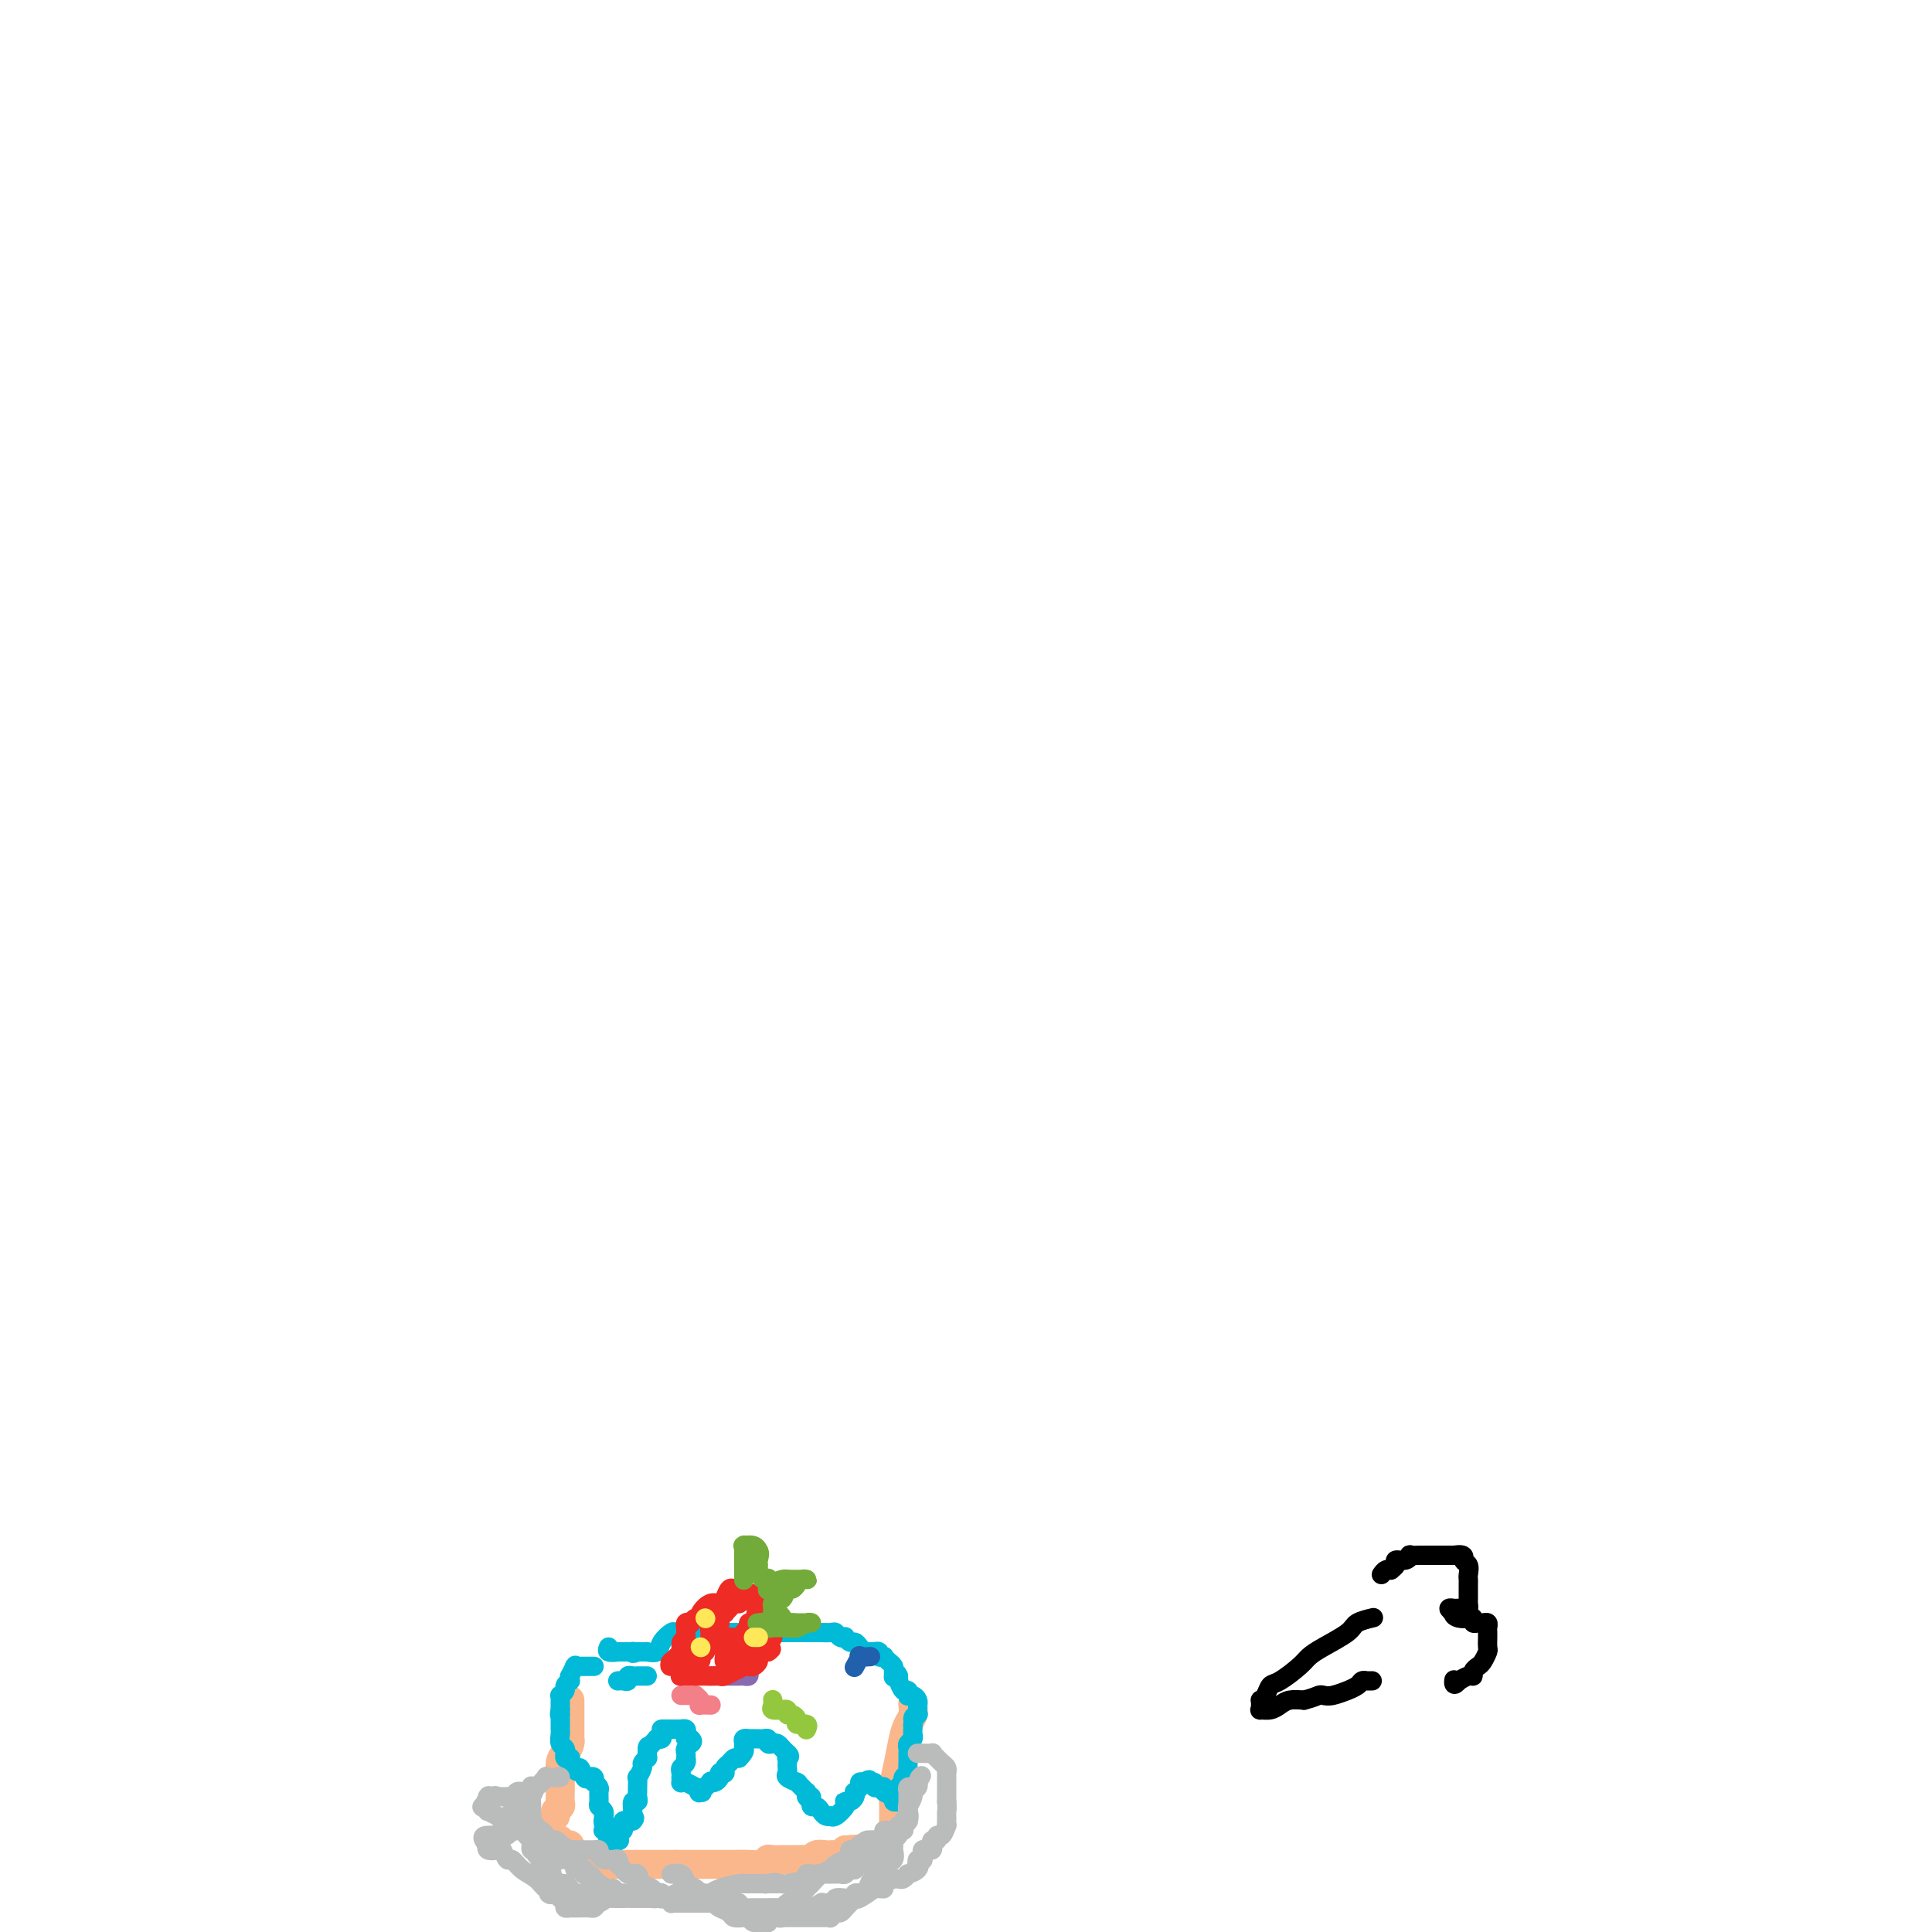 <svg viewBox='0 0 400 400' version='1.1' xmlns='http://www.w3.org/2000/svg' xmlns:xlink='http://www.w3.org/1999/xlink'><g fill='none' stroke='#FBB78C' stroke-width='6' stroke-linecap='round' stroke-linejoin='round'><path d='M118,352c0.000,0.355 0.000,0.711 0,1c-0.000,0.289 -0.000,0.512 0,1c0.000,0.488 0.000,1.241 0,2c-0.000,0.759 -0.000,1.523 0,2c0.000,0.477 0.001,0.666 0,1c-0.001,0.334 -0.003,0.814 0,1c0.003,0.186 0.011,0.078 0,0c-0.011,-0.078 -0.041,-0.127 0,0c0.041,0.127 0.155,0.431 0,1c-0.155,0.569 -0.577,1.405 -1,2c-0.423,0.595 -0.846,0.951 -1,2c-0.154,1.049 -0.040,2.792 0,4c0.040,1.208 0.007,1.882 0,2c-0.007,0.118 0.012,-0.318 0,0c-0.012,0.318 -0.056,1.392 0,2c0.056,0.608 0.211,0.751 0,1c-0.211,0.249 -0.788,0.606 -1,1c-0.212,0.394 -0.061,0.827 0,1c0.061,0.173 0.030,0.087 0,0'/><path d='M189,353c-0.024,-0.182 -0.048,-0.364 0,0c0.048,0.364 0.167,1.273 0,2c-0.167,0.727 -0.619,1.271 -1,2c-0.381,0.729 -0.691,1.641 -1,3c-0.309,1.359 -0.619,3.163 -1,5c-0.381,1.837 -0.834,3.708 -1,5c-0.166,1.292 -0.044,2.006 0,3c0.044,0.994 0.012,2.268 0,3c-0.012,0.732 -0.003,0.924 0,1c0.003,0.076 0.002,0.038 0,0'/><path d='M114,379c0.022,0.312 0.044,0.623 0,1c-0.044,0.377 -0.153,0.819 0,1c0.153,0.181 0.567,0.100 1,0c0.433,-0.100 0.886,-0.220 1,0c0.114,0.220 -0.109,0.781 0,1c0.109,0.219 0.551,0.098 1,0c0.449,-0.098 0.903,-0.172 1,0c0.097,0.172 -0.165,0.589 0,1c0.165,0.411 0.757,0.814 1,1c0.243,0.186 0.138,0.155 0,0c-0.138,-0.155 -0.311,-0.434 0,0c0.311,0.434 1.104,1.580 2,2c0.896,0.420 1.896,0.112 3,0c1.104,-0.112 2.311,-0.030 3,0c0.689,0.030 0.859,0.008 1,0c0.141,-0.008 0.253,-0.002 1,0c0.747,0.002 2.128,0.001 3,0c0.872,-0.001 1.235,-0.000 2,0c0.765,0.000 1.933,0.000 3,0c1.067,-0.000 2.034,-0.000 3,0'/><path d='M140,386c3.056,-0.000 1.197,-0.000 1,0c-0.197,0.000 1.267,0.000 2,0c0.733,-0.000 0.734,-0.000 1,0c0.266,0.000 0.796,0.000 1,0c0.204,-0.000 0.082,-0.000 0,0c-0.082,0.000 -0.123,0.000 0,0c0.123,-0.000 0.410,-0.000 1,0c0.590,0.000 1.484,0.000 2,0c0.516,-0.000 0.653,-0.000 1,0c0.347,0.000 0.903,0.001 1,0c0.097,-0.001 -0.266,-0.004 0,0c0.266,0.004 1.159,0.015 2,0c0.841,-0.015 1.630,-0.057 3,0c1.370,0.057 3.323,0.211 4,0c0.677,-0.211 0.080,-0.789 0,-1c-0.080,-0.211 0.359,-0.057 1,0c0.641,0.057 1.485,0.015 2,0c0.515,-0.015 0.702,-0.003 1,0c0.298,0.003 0.709,-0.003 1,0c0.291,0.003 0.463,0.015 1,0c0.537,-0.015 1.440,-0.057 2,0c0.560,0.057 0.776,0.211 1,0c0.224,-0.211 0.455,-0.789 1,-1c0.545,-0.211 1.403,-0.056 2,0c0.597,0.056 0.934,0.012 1,0c0.066,-0.012 -0.137,0.007 0,0c0.137,-0.007 0.614,-0.040 1,0c0.386,0.040 0.682,0.154 1,0c0.318,-0.154 0.659,-0.577 1,-1'/><path d='M175,383c5.889,-0.467 3.111,-0.133 2,0c-1.111,0.133 -0.556,0.067 0,0'/></g>
<g fill='none' stroke='#00BAD8' stroke-width='4' stroke-linecap='round' stroke-linejoin='round'><path d='M123,345c-0.868,0.000 -1.735,0.001 -2,0c-0.265,-0.001 0.074,-0.002 0,0c-0.074,0.002 -0.559,0.008 -1,0c-0.441,-0.008 -0.836,-0.031 -1,0c-0.164,0.031 -0.097,0.118 0,0c0.097,-0.118 0.223,-0.439 0,0c-0.223,0.439 -0.796,1.637 -1,2c-0.204,0.363 -0.040,-0.110 0,0c0.040,0.110 -0.046,0.804 0,1c0.046,0.196 0.222,-0.106 0,0c-0.222,0.106 -0.844,0.620 -1,1c-0.156,0.380 0.154,0.628 0,1c-0.154,0.372 -0.773,0.870 -1,1c-0.227,0.130 -0.061,-0.106 0,0c0.061,0.106 0.016,0.554 0,1c-0.016,0.446 -0.004,0.889 0,1c0.004,0.111 0.001,-0.111 0,0c-0.001,0.111 -0.001,0.556 0,1'/><path d='M116,354c-0.309,1.323 -0.083,1.129 0,1c0.083,-0.129 0.022,-0.193 0,0c-0.022,0.193 -0.006,0.642 0,1c0.006,0.358 0.001,0.625 0,1c-0.001,0.375 0.004,0.860 0,1c-0.004,0.140 -0.015,-0.063 0,0c0.015,0.063 0.057,0.394 0,1c-0.057,0.606 -0.212,1.487 0,2c0.212,0.513 0.793,0.660 1,1c0.207,0.340 0.042,0.875 0,1c-0.042,0.125 0.040,-0.160 0,0c-0.040,0.160 -0.203,0.765 0,1c0.203,0.235 0.773,0.102 1,0c0.227,-0.102 0.112,-0.172 0,0c-0.112,0.172 -0.223,0.585 0,1c0.223,0.415 0.778,0.833 1,1c0.222,0.167 0.111,0.084 0,0'/><path d='M119,366c0.642,1.736 0.747,0.077 1,0c0.253,-0.077 0.655,1.429 1,2c0.345,0.571 0.632,0.209 1,0c0.368,-0.209 0.816,-0.264 1,0c0.184,0.264 0.102,0.848 0,1c-0.102,0.152 -0.224,-0.128 0,0c0.224,0.128 0.796,0.664 1,1c0.204,0.336 0.041,0.472 0,1c-0.041,0.528 0.042,1.447 0,2c-0.042,0.553 -0.207,0.739 0,1c0.207,0.261 0.788,0.596 1,1c0.212,0.404 0.057,0.878 0,1c-0.057,0.122 -0.016,-0.108 0,0c0.016,0.108 0.008,0.554 0,1'/><path d='M125,377c0.930,1.658 0.253,0.303 0,0c-0.253,-0.303 -0.084,0.444 0,1c0.084,0.556 0.083,0.919 0,1c-0.083,0.081 -0.246,-0.121 0,0c0.246,0.121 0.902,0.565 1,1c0.098,0.435 -0.362,0.860 0,1c0.362,0.140 1.547,-0.004 2,0c0.453,0.004 0.173,0.155 0,0c-0.173,-0.155 -0.240,-0.616 0,-1c0.240,-0.384 0.785,-0.691 1,-1c0.215,-0.309 0.099,-0.619 0,-1c-0.099,-0.381 -0.180,-0.833 0,-1c0.180,-0.167 0.623,-0.048 1,0c0.377,0.048 0.689,0.024 1,0'/><path d='M131,377c0.769,-0.663 0.192,-0.821 0,-1c-0.192,-0.179 0.001,-0.377 0,-1c-0.001,-0.623 -0.196,-1.669 0,-2c0.196,-0.331 0.785,0.053 1,0c0.215,-0.053 0.058,-0.544 0,-1c-0.058,-0.456 -0.017,-0.877 0,-1c0.017,-0.123 0.008,0.051 0,0c-0.008,-0.051 -0.017,-0.328 0,-1c0.017,-0.672 0.061,-1.739 0,-2c-0.061,-0.261 -0.227,0.285 0,0c0.227,-0.285 0.845,-1.399 1,-2c0.155,-0.601 -0.154,-0.687 0,-1c0.154,-0.313 0.772,-0.854 1,-1c0.228,-0.146 0.065,0.101 0,0c-0.065,-0.101 -0.033,-0.551 0,-1'/><path d='M134,363c0.421,-2.348 -0.027,-1.217 0,-1c0.027,0.217 0.529,-0.481 1,-1c0.471,-0.519 0.911,-0.861 1,-1c0.089,-0.139 -0.172,-0.076 0,0c0.172,0.076 0.777,0.164 1,0c0.223,-0.164 0.063,-0.580 0,-1c-0.063,-0.420 -0.028,-0.845 0,-1c0.028,-0.155 0.049,-0.042 0,0c-0.049,0.042 -0.167,0.011 0,0c0.167,-0.011 0.618,-0.003 1,0c0.382,0.003 0.695,0.000 1,0c0.305,-0.000 0.604,0.003 1,0c0.396,-0.003 0.890,-0.011 1,0c0.110,0.011 -0.163,0.041 0,0c0.163,-0.041 0.762,-0.155 1,0c0.238,0.155 0.115,0.578 0,1c-0.115,0.422 -0.223,0.845 0,1c0.223,0.155 0.778,0.044 1,0c0.222,-0.044 0.111,-0.022 0,0'/><path d='M143,360c0.757,0.549 0.150,0.922 0,1c-0.150,0.078 0.156,-0.137 0,0c-0.156,0.137 -0.773,0.628 -1,1c-0.227,0.372 -0.065,0.624 0,1c0.065,0.376 0.031,0.874 0,1c-0.031,0.126 -0.061,-0.120 0,0c0.061,0.120 0.212,0.605 0,1c-0.212,0.395 -0.789,0.698 -1,1c-0.211,0.302 -0.057,0.603 0,1c0.057,0.397 0.017,0.890 0,1c-0.017,0.110 -0.011,-0.163 0,0c0.011,0.163 0.027,0.761 0,1c-0.027,0.239 -0.096,0.119 0,0c0.096,-0.119 0.356,-0.238 1,0c0.644,0.238 1.674,0.833 2,1c0.326,0.167 -0.050,-0.095 0,0c0.050,0.095 0.525,0.548 1,1'/><path d='M145,371c0.652,0.277 0.283,-0.030 0,0c-0.283,0.030 -0.478,0.398 0,0c0.478,-0.398 1.630,-1.560 2,-2c0.370,-0.440 -0.041,-0.157 0,0c0.041,0.157 0.533,0.186 1,0c0.467,-0.186 0.909,-0.589 1,-1c0.091,-0.411 -0.169,-0.831 0,-1c0.169,-0.169 0.766,-0.087 1,0c0.234,0.087 0.104,0.181 0,0c-0.104,-0.181 -0.183,-0.636 0,-1c0.183,-0.364 0.626,-0.636 1,-1c0.374,-0.364 0.678,-0.818 1,-1c0.322,-0.182 0.661,-0.091 1,0'/><path d='M153,364c1.459,-1.491 1.107,-1.720 1,-2c-0.107,-0.280 0.031,-0.611 0,-1c-0.031,-0.389 -0.230,-0.836 0,-1c0.230,-0.164 0.889,-0.045 1,0c0.111,0.045 -0.325,0.016 0,0c0.325,-0.016 1.410,-0.018 2,0c0.590,0.018 0.683,0.057 1,0c0.317,-0.057 0.858,-0.209 1,0c0.142,0.209 -0.116,0.778 0,1c0.116,0.222 0.606,0.098 1,0c0.394,-0.098 0.693,-0.171 1,0c0.307,0.171 0.621,0.584 1,1c0.379,0.416 0.823,0.833 1,1c0.177,0.167 0.089,0.083 0,0'/><path d='M163,363c0.928,0.703 0.249,0.962 0,1c-0.249,0.038 -0.069,-0.145 0,0c0.069,0.145 0.026,0.617 0,1c-0.026,0.383 -0.035,0.677 0,1c0.035,0.323 0.114,0.674 0,1c-0.114,0.326 -0.420,0.626 0,1c0.420,0.374 1.566,0.822 2,1c0.434,0.178 0.155,0.085 0,0c-0.155,-0.085 -0.185,-0.164 0,0c0.185,0.164 0.586,0.570 1,1c0.414,0.430 0.842,0.885 1,1c0.158,0.115 0.045,-0.110 0,0c-0.045,0.110 -0.023,0.555 0,1'/><path d='M167,372c0.846,1.327 0.962,0.145 1,0c0.038,-0.145 -0.001,0.749 0,1c0.001,0.251 0.041,-0.139 0,0c-0.041,0.139 -0.165,0.808 0,1c0.165,0.192 0.618,-0.093 1,0c0.382,0.093 0.693,0.562 1,1c0.307,0.438 0.612,0.843 1,1c0.388,0.157 0.861,0.067 1,0c0.139,-0.067 -0.054,-0.109 0,0c0.054,0.109 0.357,0.370 1,0c0.643,-0.370 1.626,-1.370 2,-2c0.374,-0.630 0.139,-0.891 0,-1c-0.139,-0.109 -0.182,-0.067 0,0c0.182,0.067 0.589,0.159 1,0c0.411,-0.159 0.827,-0.568 1,-1c0.173,-0.432 0.101,-0.886 0,-1c-0.101,-0.114 -0.233,0.114 0,0c0.233,-0.114 0.832,-0.569 1,-1c0.168,-0.431 -0.095,-0.837 0,-1c0.095,-0.163 0.547,-0.081 1,0'/><path d='M179,369c1.400,-1.067 0.901,-0.234 1,0c0.099,0.234 0.795,-0.130 1,0c0.205,0.130 -0.081,0.756 0,1c0.081,0.244 0.528,0.108 1,0c0.472,-0.108 0.967,-0.187 1,0c0.033,0.187 -0.397,0.638 0,1c0.397,0.362 1.622,0.633 2,1c0.378,0.367 -0.091,0.830 0,1c0.091,0.170 0.740,0.049 1,0c0.260,-0.049 0.130,-0.024 0,0'/><path d='M186,373c1.100,0.501 0.351,-0.247 0,-1c-0.351,-0.753 -0.304,-1.511 0,-2c0.304,-0.489 0.866,-0.708 1,-1c0.134,-0.292 -0.160,-0.657 0,-1c0.160,-0.343 0.775,-0.666 1,-1c0.225,-0.334 0.060,-0.681 0,-1c-0.060,-0.319 -0.016,-0.610 0,-1c0.016,-0.390 0.003,-0.878 0,-1c-0.003,-0.122 0.003,0.122 0,0c-0.003,-0.122 -0.015,-0.610 0,-1c0.015,-0.390 0.057,-0.683 0,-1c-0.057,-0.317 -0.211,-0.659 0,-1c0.211,-0.341 0.789,-0.683 1,-1c0.211,-0.317 0.057,-0.611 0,-1c-0.057,-0.389 -0.015,-0.874 0,-1c0.015,-0.126 0.004,0.107 0,0c-0.004,-0.107 -0.002,-0.553 0,-1'/><path d='M189,357c0.403,-2.638 -0.088,-1.232 0,-1c0.088,0.232 0.756,-0.708 1,-1c0.244,-0.292 0.065,0.066 0,0c-0.065,-0.066 -0.017,-0.556 0,-1c0.017,-0.444 0.002,-0.841 0,-1c-0.002,-0.159 0.010,-0.082 0,0c-0.010,0.082 -0.041,0.167 0,0c0.041,-0.167 0.155,-0.585 0,-1c-0.155,-0.415 -0.580,-0.827 -1,-1c-0.420,-0.173 -0.834,-0.107 -1,0c-0.166,0.107 -0.083,0.254 0,0c0.083,-0.254 0.166,-0.908 0,-1c-0.166,-0.092 -0.581,0.377 -1,0c-0.419,-0.377 -0.844,-1.602 -1,-2c-0.156,-0.398 -0.045,0.029 0,0c0.045,-0.029 0.022,-0.515 0,-1'/><path d='M186,347c-0.691,-1.560 -0.920,-0.459 -1,0c-0.080,0.459 -0.011,0.277 0,0c0.011,-0.277 -0.034,-0.649 0,-1c0.034,-0.351 0.149,-0.682 0,-1c-0.149,-0.318 -0.561,-0.625 -1,-1c-0.439,-0.375 -0.906,-0.818 -1,-1c-0.094,-0.182 0.186,-0.101 0,0c-0.186,0.101 -0.837,0.223 -1,0c-0.163,-0.223 0.164,-0.791 0,-1c-0.164,-0.209 -0.817,-0.059 -1,0c-0.183,0.059 0.106,0.026 0,0c-0.106,-0.026 -0.605,-0.044 -1,0c-0.395,0.044 -0.684,0.152 -1,0c-0.316,-0.152 -0.658,-0.563 -1,-1c-0.342,-0.437 -0.683,-0.901 -1,-1c-0.317,-0.099 -0.610,0.166 -1,0c-0.390,-0.166 -0.877,-0.762 -1,-1c-0.123,-0.238 0.119,-0.116 0,0c-0.119,0.116 -0.597,0.227 -1,0c-0.403,-0.227 -0.730,-0.793 -1,-1c-0.270,-0.207 -0.482,-0.055 -1,0c-0.518,0.055 -1.342,0.015 -2,0c-0.658,-0.015 -1.150,-0.004 -2,0c-0.850,0.004 -2.059,0.001 -3,0c-0.941,-0.001 -1.613,-0.000 -2,0c-0.387,0.000 -0.489,0.000 -1,0c-0.511,-0.000 -1.432,-0.000 -2,0c-0.568,0.000 -0.784,0.000 -1,0'/><path d='M159,338c-2.848,-0.309 -0.967,-0.083 -1,0c-0.033,0.083 -1.979,0.022 -3,0c-1.021,-0.022 -1.119,-0.006 -1,0c0.119,0.006 0.453,0.002 0,0c-0.453,-0.002 -1.693,-0.000 -2,0c-0.307,0.000 0.318,0.000 0,0c-0.318,-0.000 -1.581,-0.000 -2,0c-0.419,0.000 0.006,0.000 0,0c-0.006,-0.000 -0.443,-0.000 -1,0c-0.557,0.000 -1.233,0.000 -2,0c-0.767,-0.000 -1.626,-0.000 -2,0c-0.374,0.000 -0.265,0.000 0,0c0.265,-0.000 0.686,-0.002 0,0c-0.686,0.002 -2.478,0.006 -3,0c-0.522,-0.006 0.226,-0.022 0,0c-0.226,0.022 -1.427,0.083 -2,0c-0.573,-0.083 -0.517,-0.309 -1,0c-0.483,0.309 -1.505,1.155 -2,2c-0.495,0.845 -0.462,1.691 -1,2c-0.538,0.309 -1.647,0.083 -2,0c-0.353,-0.083 0.050,-0.022 0,0c-0.050,0.022 -0.552,0.006 -1,0c-0.448,-0.006 -0.842,-0.002 -1,0c-0.158,0.002 -0.079,0.001 0,0'/><path d='M132,342c-1.321,0.619 -1.124,0.166 -1,0c0.124,-0.166 0.173,-0.044 0,0c-0.173,0.044 -0.569,0.012 -1,0c-0.431,-0.012 -0.898,-0.003 -1,0c-0.102,0.003 0.161,0.002 0,0c-0.161,-0.002 -0.747,-0.004 -1,0c-0.253,0.004 -0.173,0.015 0,0c0.173,-0.015 0.438,-0.056 0,0c-0.438,0.056 -1.579,0.207 -2,0c-0.421,-0.207 -0.120,-0.774 0,-1c0.120,-0.226 0.060,-0.113 0,0'/><path d='M128,348c-0.081,0.008 -0.163,0.016 0,0c0.163,-0.016 0.569,-0.057 1,0c0.431,0.057 0.885,0.211 1,0c0.115,-0.211 -0.110,-0.789 0,-1c0.110,-0.211 0.555,-0.057 1,0c0.445,0.057 0.890,0.015 1,0c0.110,-0.015 -0.114,-0.004 0,0c0.114,0.004 0.567,0.001 1,0c0.433,-0.001 0.847,-0.000 1,0c0.153,0.000 0.044,0.000 0,0c-0.044,-0.000 -0.022,-0.000 0,0'/></g>
<g fill='none' stroke='#F37F89' stroke-width='4' stroke-linecap='round' stroke-linejoin='round'><path d='M141,351c0.342,0.002 0.684,0.003 1,0c0.316,-0.003 0.607,-0.011 1,0c0.393,0.011 0.888,0.041 1,0c0.112,-0.041 -0.159,-0.155 0,0c0.159,0.155 0.747,0.577 1,1c0.253,0.423 0.171,0.845 0,1c-0.171,0.155 -0.431,0.042 0,0c0.431,-0.042 1.552,-0.012 2,0c0.448,0.012 0.224,0.006 0,0'/></g>
<g fill='none' stroke='#886AAE' stroke-width='4' stroke-linecap='round' stroke-linejoin='round'><path d='M147,347c0.339,-0.000 0.679,-0.000 1,0c0.321,0.000 0.625,0.000 1,0c0.375,-0.000 0.821,-0.000 1,0c0.179,0.000 0.089,0.000 0,0c-0.089,-0.000 -0.179,-0.000 0,0c0.179,0.000 0.626,0.001 1,0c0.374,-0.001 0.675,-0.003 1,0c0.325,0.003 0.676,0.011 1,0c0.324,-0.011 0.623,-0.042 1,0c0.377,0.042 0.833,0.155 1,0c0.167,-0.155 0.045,-0.580 0,-1c-0.045,-0.420 -0.013,-0.834 0,-1c0.013,-0.166 0.006,-0.083 0,0'/></g>
<g fill='none' stroke='#93C83E' stroke-width='4' stroke-linecap='round' stroke-linejoin='round'><path d='M160,352c-0.017,-0.083 -0.034,-0.165 0,0c0.034,0.165 0.118,0.579 0,1c-0.118,0.421 -0.439,0.849 0,1c0.439,0.151 1.637,0.026 2,0c0.363,-0.026 -0.109,0.048 0,0c0.109,-0.048 0.798,-0.219 1,0c0.202,0.219 -0.082,0.828 0,1c0.082,0.172 0.530,-0.094 1,0c0.470,0.094 0.963,0.547 1,1c0.037,0.453 -0.382,0.905 0,1c0.382,0.095 1.564,-0.167 2,0c0.436,0.167 0.124,0.762 0,1c-0.124,0.238 -0.062,0.119 0,0'/></g>
<g fill='none' stroke='#2160AD' stroke-width='4' stroke-linecap='round' stroke-linejoin='round'><path d='M177,345c0.035,-0.061 0.069,-0.121 0,0c-0.069,0.121 -0.242,0.425 0,0c0.242,-0.425 0.900,-1.578 1,-2c0.100,-0.422 -0.358,-0.114 0,0c0.358,0.114 1.531,0.032 2,0c0.469,-0.032 0.235,-0.016 0,0'/></g>
<g fill='none' stroke='#EE2B24' stroke-width='4' stroke-linecap='round' stroke-linejoin='round'><path d='M154,329c0.089,0.004 0.178,0.007 0,0c-0.178,-0.007 -0.624,-0.026 -1,0c-0.376,0.026 -0.680,0.096 -1,0c-0.320,-0.096 -0.654,-0.359 -1,0c-0.346,0.359 -0.705,1.340 -1,2c-0.295,0.660 -0.527,0.999 -1,1c-0.473,0.001 -1.189,-0.336 -2,0c-0.811,0.336 -1.719,1.344 -2,2c-0.281,0.656 0.065,0.959 0,1c-0.065,0.041 -0.539,-0.181 -1,0c-0.461,0.181 -0.908,0.766 -1,1c-0.092,0.234 0.172,0.118 0,0c-0.172,-0.118 -0.778,-0.238 -1,0c-0.222,0.238 -0.059,0.835 0,1c0.059,0.165 0.016,-0.100 0,0c-0.016,0.100 -0.004,0.565 0,1c0.004,0.435 0.001,0.838 0,1c-0.001,0.162 -0.001,0.081 0,0'/><path d='M142,339c-1.872,1.713 -0.552,0.997 0,1c0.552,0.003 0.337,0.726 0,1c-0.337,0.274 -0.795,0.098 -1,0c-0.205,-0.098 -0.158,-0.119 0,0c0.158,0.119 0.427,0.378 0,1c-0.427,0.622 -1.551,1.606 -2,2c-0.449,0.394 -0.225,0.197 0,0'/><path d='M139,344c-0.509,1.012 -0.281,1.042 0,1c0.281,-0.042 0.616,-0.155 1,0c0.384,0.155 0.818,0.577 1,1c0.182,0.423 0.113,0.845 0,1c-0.113,0.155 -0.270,0.041 0,0c0.270,-0.041 0.965,-0.011 1,0c0.035,0.011 -0.591,0.003 0,0c0.591,-0.003 2.400,-0.001 3,0c0.600,0.001 -0.009,0.001 0,0c0.009,-0.001 0.638,-0.004 1,0c0.362,0.004 0.459,0.016 1,0c0.541,-0.016 1.526,-0.061 2,0c0.474,0.061 0.438,0.227 1,0c0.562,-0.227 1.723,-0.846 2,-1c0.277,-0.154 -0.329,0.156 0,0c0.329,-0.156 1.595,-0.777 2,-1c0.405,-0.223 -0.050,-0.049 0,0c0.050,0.049 0.605,-0.029 1,0c0.395,0.029 0.631,0.165 1,0c0.369,-0.165 0.872,-0.632 1,-1c0.128,-0.368 -0.119,-0.638 0,-1c0.119,-0.362 0.606,-0.818 1,-1c0.394,-0.182 0.697,-0.091 1,0'/><path d='M159,342c1.486,-0.907 0.202,-0.673 0,-1c-0.202,-0.327 0.678,-1.215 1,-2c0.322,-0.785 0.086,-1.467 0,-2c-0.086,-0.533 -0.023,-0.916 0,-1c0.023,-0.084 0.006,0.131 0,0c-0.006,-0.131 -0.001,-0.610 0,-1c0.001,-0.390 -0.004,-0.693 0,-1c0.004,-0.307 0.016,-0.618 0,-1c-0.016,-0.382 -0.060,-0.834 0,-1c0.060,-0.166 0.222,-0.044 0,0c-0.222,0.044 -0.829,0.012 -1,0c-0.171,-0.012 0.095,-0.002 0,0c-0.095,0.002 -0.551,-0.003 -1,0c-0.449,0.003 -0.891,0.015 -1,0c-0.109,-0.015 0.115,-0.055 0,0c-0.115,0.055 -0.569,0.207 -1,0c-0.431,-0.207 -0.837,-0.773 -1,-1c-0.163,-0.227 -0.081,-0.113 0,0'/><path d='M155,331c-0.833,-0.333 -0.417,-0.167 0,0'/><path d='M142,342c0.005,0.340 0.009,0.679 0,1c-0.009,0.321 -0.032,0.623 0,1c0.032,0.377 0.117,0.830 0,1c-0.117,0.170 -0.438,0.057 0,0c0.438,-0.057 1.633,-0.057 2,0c0.367,0.057 -0.095,0.173 0,0c0.095,-0.173 0.747,-0.634 1,-1c0.253,-0.366 0.107,-0.637 0,-1c-0.107,-0.363 -0.173,-0.818 0,-1c0.173,-0.182 0.587,-0.091 1,0'/><path d='M146,342c0.558,-0.647 -0.046,-0.765 0,-1c0.046,-0.235 0.744,-0.588 1,-1c0.256,-0.412 0.071,-0.885 0,-1c-0.071,-0.115 -0.029,0.127 0,0c0.029,-0.127 0.046,-0.623 0,-1c-0.046,-0.377 -0.156,-0.635 0,-1c0.156,-0.365 0.577,-0.837 1,-1c0.423,-0.163 0.849,-0.015 1,0c0.151,0.015 0.027,-0.101 0,0c-0.027,0.101 0.045,0.420 0,0c-0.045,-0.420 -0.205,-1.579 0,-2c0.205,-0.421 0.776,-0.102 1,0c0.224,0.102 0.101,-0.011 0,0c-0.101,0.011 -0.182,0.147 0,0c0.182,-0.147 0.626,-0.578 1,-1c0.374,-0.422 0.678,-0.835 1,-1c0.322,-0.165 0.661,-0.083 1,0'/><path d='M153,332c1.327,-1.713 1.143,-0.995 1,-1c-0.143,-0.005 -0.246,-0.733 0,-1c0.246,-0.267 0.839,-0.073 1,0c0.161,0.073 -0.111,0.023 0,0c0.111,-0.023 0.604,-0.021 1,0c0.396,0.021 0.697,0.062 1,0c0.303,-0.062 0.610,-0.226 1,0c0.390,0.226 0.862,0.843 1,1c0.138,0.157 -0.058,-0.144 0,0c0.058,0.144 0.370,0.735 0,1c-0.370,0.265 -1.424,0.203 -2,1c-0.576,0.797 -0.675,2.452 -1,3c-0.325,0.548 -0.875,-0.011 -1,0c-0.125,0.011 0.174,0.591 0,1c-0.174,0.409 -0.820,0.645 -1,1c-0.180,0.355 0.106,0.827 0,1c-0.106,0.173 -0.606,0.047 -1,0c-0.394,-0.047 -0.684,-0.013 -1,0c-0.316,0.013 -0.658,0.007 -1,0'/><path d='M151,339c-1.022,1.559 -0.078,0.958 0,1c0.078,0.042 -0.711,0.729 -1,1c-0.289,0.271 -0.077,0.128 0,0c0.077,-0.128 0.020,-0.241 0,0c-0.020,0.241 -0.002,0.835 0,1c0.002,0.165 -0.010,-0.099 0,0c0.010,0.099 0.044,0.562 0,1c-0.044,0.438 -0.166,0.852 0,1c0.166,0.148 0.619,0.032 1,0c0.381,-0.032 0.690,0.020 1,0c0.310,-0.020 0.622,-0.113 1,0c0.378,0.113 0.823,0.432 1,0c0.177,-0.432 0.086,-1.616 0,-2c-0.086,-0.384 -0.167,0.033 0,0c0.167,-0.033 0.584,-0.517 1,-1'/><path d='M155,341c0.464,-0.416 0.124,0.042 0,0c-0.124,-0.042 -0.033,-0.586 0,-1c0.033,-0.414 0.009,-0.699 0,-1c-0.009,-0.301 -0.002,-0.620 0,-1c0.002,-0.380 0.001,-0.823 0,-1c-0.001,-0.177 -0.000,-0.089 0,0'/></g>
<g fill='none' stroke='#73AB3A' stroke-width='4' stroke-linecap='round' stroke-linejoin='round'><path d='M154,327c-0.000,-0.044 -0.000,-0.088 0,0c0.000,0.088 0.000,0.308 0,0c-0.000,-0.308 -0.000,-1.144 0,-2c0.000,-0.856 0.000,-1.731 0,-2c-0.000,-0.269 -0.000,0.068 0,0c0.000,-0.068 0.001,-0.540 0,-1c-0.001,-0.460 -0.002,-0.908 0,-1c0.002,-0.092 0.007,0.170 0,0c-0.007,-0.170 -0.026,-0.774 0,-1c0.026,-0.226 0.098,-0.074 0,0c-0.098,0.074 -0.367,0.071 0,0c0.367,-0.071 1.368,-0.212 2,0c0.632,0.212 0.895,0.775 1,1c0.105,0.225 0.053,0.113 0,0'/><path d='M157,321c0.464,0.544 0.125,1.404 0,2c-0.125,0.596 -0.034,0.929 0,1c0.034,0.071 0.012,-0.121 0,0c-0.012,0.121 -0.013,0.555 0,1c0.013,0.445 0.042,0.902 0,1c-0.042,0.098 -0.155,-0.162 0,0c0.155,0.162 0.576,0.747 1,1c0.424,0.253 0.850,0.174 1,0c0.150,-0.174 0.024,-0.442 0,0c-0.024,0.442 0.053,1.593 0,2c-0.053,0.407 -0.235,0.071 0,0c0.235,-0.071 0.886,0.125 1,0c0.114,-0.125 -0.310,-0.570 0,-1c0.310,-0.430 1.353,-0.847 2,-1c0.647,-0.153 0.899,-0.044 1,0c0.101,0.044 0.050,0.022 0,0'/><path d='M163,327c0.951,0.000 0.830,0.000 1,0c0.170,-0.000 0.631,-0.001 1,0c0.369,0.001 0.646,0.003 1,0c0.354,-0.003 0.786,-0.011 1,0c0.214,0.011 0.212,0.039 0,0c-0.212,-0.039 -0.634,-0.146 -1,0c-0.366,0.146 -0.677,0.546 -1,1c-0.323,0.454 -0.660,0.963 -1,1c-0.340,0.037 -0.683,-0.397 -1,0c-0.317,0.397 -0.606,1.626 -1,2c-0.394,0.374 -0.891,-0.106 -1,0c-0.109,0.106 0.170,0.798 0,1c-0.170,0.202 -0.788,-0.087 -1,0c-0.212,0.087 -0.019,0.549 0,1c0.019,0.451 -0.135,0.891 0,1c0.135,0.109 0.558,-0.115 1,0c0.442,0.115 0.902,0.567 1,1c0.098,0.433 -0.166,0.847 0,1c0.166,0.153 0.762,0.044 1,0c0.238,-0.044 0.119,-0.022 0,0'/><path d='M163,336c0.339,0.464 -0.313,0.124 0,0c0.313,-0.124 1.591,-0.033 2,0c0.409,0.033 -0.050,0.008 0,0c0.050,-0.008 0.611,0.002 1,0c0.389,-0.002 0.608,-0.015 1,0c0.392,0.015 0.957,0.056 1,0c0.043,-0.056 -0.435,-0.211 -1,0c-0.565,0.211 -1.215,0.788 -2,1c-0.785,0.212 -1.703,0.058 -2,0c-0.297,-0.058 0.028,-0.019 0,0c-0.028,0.019 -0.407,0.019 -1,0c-0.593,-0.019 -1.399,-0.058 -2,0c-0.601,0.058 -0.996,0.211 -1,0c-0.004,-0.211 0.384,-0.788 0,-1c-0.384,-0.212 -1.538,-0.061 -2,0c-0.462,0.061 -0.231,0.030 0,0'/></g>
<g fill='none' stroke='#FEE859' stroke-width='4' stroke-linecap='round' stroke-linejoin='round'><path d='M146,335c0.000,0.000 0.100,0.100 0.1,0.1'/><path d='M156,339c0.422,0.000 0.844,0.000 1,0c0.156,0.000 0.044,0.000 0,0c-0.044,0.000 -0.022,0.000 0,0'/><path d='M145,341c0.000,0.000 0.100,0.100 0.1,0.1'/></g>
<g fill='none' stroke='#BABBBB' stroke-width='4' stroke-linecap='round' stroke-linejoin='round'><path d='M190,363c-0.051,0.002 -0.102,0.003 0,0c0.102,-0.003 0.356,-0.012 1,0c0.644,0.012 1.679,0.044 2,0c0.321,-0.044 -0.072,-0.165 0,0c0.072,0.165 0.608,0.618 1,1c0.392,0.382 0.641,0.695 1,1c0.359,0.305 0.828,0.601 1,1c0.172,0.399 0.046,0.899 0,1c-0.046,0.101 -0.012,-0.198 0,0c0.012,0.198 0.003,0.893 0,1c-0.003,0.107 -0.001,-0.375 0,0c0.001,0.375 0.000,1.607 0,2c-0.000,0.393 -0.000,-0.052 0,0c0.000,0.052 0.000,0.602 0,1c-0.000,0.398 -0.000,0.646 0,1c0.000,0.354 0.000,0.816 0,1c-0.000,0.184 -0.000,0.092 0,0'/><path d='M196,373c0.155,1.641 0.042,1.744 0,2c-0.042,0.256 -0.014,0.665 0,1c0.014,0.335 0.014,0.596 0,1c-0.014,0.404 -0.041,0.949 0,1c0.041,0.051 0.151,-0.394 0,0c-0.151,0.394 -0.562,1.625 -1,2c-0.438,0.375 -0.901,-0.106 -1,0c-0.099,0.106 0.167,0.799 0,1c-0.167,0.201 -0.766,-0.091 -1,0c-0.234,0.091 -0.101,0.563 0,1c0.101,0.437 0.170,0.839 0,1c-0.170,0.161 -0.581,0.082 -1,0c-0.419,-0.082 -0.848,-0.166 -1,0c-0.152,0.166 -0.027,0.583 0,1c0.027,0.417 -0.044,0.833 0,1c0.044,0.167 0.204,0.083 0,0c-0.204,-0.083 -0.773,-0.167 -1,0c-0.227,0.167 -0.114,0.583 0,1'/><path d='M190,386c-0.962,1.968 -0.366,0.387 0,0c0.366,-0.387 0.502,0.418 0,1c-0.502,0.582 -1.641,0.941 -2,1c-0.359,0.059 0.064,-0.181 0,0c-0.064,0.181 -0.613,0.783 -1,1c-0.387,0.217 -0.611,0.048 -1,0c-0.389,-0.048 -0.944,0.026 -1,0c-0.056,-0.026 0.387,-0.150 0,0c-0.387,0.150 -1.603,0.574 -2,1c-0.397,0.426 0.027,0.854 0,1c-0.027,0.146 -0.504,0.011 -1,0c-0.496,-0.011 -1.012,0.102 -1,0c0.012,-0.102 0.551,-0.419 0,0c-0.551,0.419 -2.194,1.575 -3,2c-0.806,0.425 -0.776,0.117 -1,0c-0.224,-0.117 -0.704,-0.045 -1,0c-0.296,0.045 -0.409,0.064 -1,0c-0.591,-0.064 -1.659,-0.209 -2,0c-0.341,0.209 0.045,0.774 0,1c-0.045,0.226 -0.523,0.113 -1,0'/><path d='M172,394c-2.742,1.239 -0.598,0.336 0,0c0.598,-0.336 -0.349,-0.105 -1,0c-0.651,0.105 -1.004,0.084 -1,0c0.004,-0.084 0.366,-0.233 0,0c-0.366,0.233 -1.460,0.846 -2,1c-0.540,0.154 -0.526,-0.151 -1,0c-0.474,0.151 -1.437,0.759 -2,1c-0.563,0.241 -0.728,0.116 -1,0c-0.272,-0.116 -0.651,-0.224 -1,0c-0.349,0.224 -0.667,0.778 -1,1c-0.333,0.222 -0.680,0.112 -1,0c-0.320,-0.112 -0.611,-0.226 -1,0c-0.389,0.226 -0.874,0.792 -1,1c-0.126,0.208 0.107,0.056 0,0c-0.107,-0.056 -0.553,-0.018 -1,0c-0.447,0.018 -0.894,0.015 -1,0c-0.106,-0.015 0.129,-0.042 0,0c-0.129,0.042 -0.623,0.152 -1,0c-0.377,-0.152 -0.637,-0.567 -1,-1c-0.363,-0.433 -0.828,-0.886 -1,-1c-0.172,-0.114 -0.049,0.110 0,0c0.049,-0.110 0.025,-0.555 0,-1'/><path d='M154,395c-1.013,-0.403 -1.045,0.088 -1,0c0.045,-0.088 0.167,-0.756 0,-1c-0.167,-0.244 -0.622,-0.065 -1,0c-0.378,0.065 -0.678,0.018 -1,0c-0.322,-0.018 -0.666,-0.005 -1,0c-0.334,0.005 -0.656,0.001 -1,0c-0.344,-0.001 -0.708,-0.000 -1,0c-0.292,0.000 -0.512,0.000 -1,0c-0.488,-0.000 -1.244,0.000 -2,0c-0.756,-0.000 -1.513,-0.000 -2,0c-0.487,0.000 -0.704,0.001 -1,0c-0.296,-0.001 -0.671,-0.004 -1,0c-0.329,0.004 -0.614,0.015 -1,0c-0.386,-0.015 -0.874,-0.055 -1,0c-0.126,0.055 0.111,0.207 0,0c-0.111,-0.207 -0.569,-0.773 -1,-1c-0.431,-0.227 -0.836,-0.117 -1,0c-0.164,0.117 -0.089,0.239 0,0c0.089,-0.239 0.192,-0.838 0,-1c-0.192,-0.162 -0.678,0.114 -1,0c-0.322,-0.114 -0.478,-0.618 -1,-1c-0.522,-0.382 -1.410,-0.641 -2,-1c-0.590,-0.359 -0.883,-0.817 -1,-1c-0.117,-0.183 -0.059,-0.092 0,0'/><path d='M132,389c-1.100,-0.713 -0.350,0.006 0,0c0.350,-0.006 0.301,-0.736 0,-1c-0.301,-0.264 -0.855,-0.061 -1,0c-0.145,0.061 0.119,-0.021 0,0c-0.119,0.021 -0.619,0.145 -1,0c-0.381,-0.145 -0.641,-0.561 -1,-1c-0.359,-0.439 -0.817,-0.903 -1,-1c-0.183,-0.097 -0.090,0.171 0,0c0.090,-0.171 0.178,-0.781 0,-1c-0.178,-0.219 -0.621,-0.048 -1,0c-0.379,0.048 -0.694,-0.025 -1,0c-0.306,0.025 -0.604,0.150 -1,0c-0.396,-0.150 -0.889,-0.576 -1,-1c-0.111,-0.424 0.160,-0.846 0,-1c-0.160,-0.154 -0.749,-0.041 -1,0c-0.251,0.041 -0.162,0.011 0,0c0.162,-0.011 0.398,-0.003 0,0c-0.398,0.003 -1.431,0.001 -2,0c-0.569,-0.001 -0.673,0.001 -1,0c-0.327,-0.001 -0.878,-0.003 -1,0c-0.122,0.003 0.184,0.011 0,0c-0.184,-0.011 -0.857,-0.041 -1,0c-0.143,0.041 0.245,0.155 0,0c-0.245,-0.155 -1.122,-0.577 -2,-1'/><path d='M116,382c-2.426,-1.018 -0.493,-0.063 0,0c0.493,0.063 -0.456,-0.767 -1,-1c-0.544,-0.233 -0.684,0.130 -1,0c-0.316,-0.130 -0.807,-0.752 -1,-1c-0.193,-0.248 -0.089,-0.123 0,0c0.089,0.123 0.164,0.244 0,0c-0.164,-0.244 -0.566,-0.853 -1,-1c-0.434,-0.147 -0.900,0.167 -1,0c-0.100,-0.167 0.165,-0.814 0,-1c-0.165,-0.186 -0.762,0.090 -1,0c-0.238,-0.090 -0.119,-0.545 0,-1'/><path d='M110,377c-0.928,-0.951 -0.249,-0.828 0,-1c0.249,-0.172 0.067,-0.639 0,-1c-0.067,-0.361 -0.018,-0.617 0,-1c0.018,-0.383 0.005,-0.895 0,-1c-0.005,-0.105 -0.002,0.196 0,0c0.002,-0.196 0.002,-0.888 0,-1c-0.002,-0.112 -0.007,0.355 0,0c0.007,-0.355 0.025,-1.531 0,-2c-0.025,-0.469 -0.094,-0.231 0,0c0.094,0.231 0.350,0.454 1,0c0.650,-0.454 1.693,-1.586 2,-2c0.307,-0.414 -0.124,-0.111 0,0c0.124,0.111 0.803,0.030 1,0c0.197,-0.030 -0.086,-0.009 0,0c0.086,0.009 0.543,0.004 1,0'/><path d='M115,368c1.000,-0.311 1.000,-0.089 1,0c0.000,0.089 0.000,0.044 0,0'/><path d='M135,392c0.129,0.000 0.258,0.000 0,0c-0.258,-0.000 -0.905,-0.000 -1,0c-0.095,0.000 0.360,0.000 0,0c-0.360,-0.000 -1.535,-0.000 -2,0c-0.465,0.000 -0.218,0.001 0,0c0.218,-0.001 0.409,-0.004 0,0c-0.409,0.004 -1.418,0.016 -2,0c-0.582,-0.016 -0.737,-0.060 -1,0c-0.263,0.060 -0.634,0.224 -1,0c-0.366,-0.224 -0.728,-0.834 -1,-1c-0.272,-0.166 -0.455,0.113 -1,0c-0.545,-0.113 -1.453,-0.618 -2,-1c-0.547,-0.382 -0.734,-0.642 -1,-1c-0.266,-0.358 -0.610,-0.814 -1,-1c-0.390,-0.186 -0.827,-0.102 -1,0c-0.173,0.102 -0.083,0.221 0,0c0.083,-0.221 0.159,-0.781 0,-1c-0.159,-0.219 -0.554,-0.096 -1,0c-0.446,0.096 -0.943,0.167 -1,0c-0.057,-0.167 0.325,-0.570 0,-1c-0.325,-0.430 -1.358,-0.886 -2,-1c-0.642,-0.114 -0.894,0.113 -1,0c-0.106,-0.113 -0.066,-0.566 0,-1c0.066,-0.434 0.158,-0.847 0,-1c-0.158,-0.153 -0.567,-0.044 -1,0c-0.433,0.044 -0.889,0.022 -1,0c-0.111,-0.022 0.124,-0.044 0,0c-0.124,0.044 -0.607,0.156 -1,0c-0.393,-0.156 -0.697,-0.578 -1,-1'/><path d='M112,382c-2.344,-1.344 -1.205,-0.202 -1,0c0.205,0.202 -0.523,-0.534 -1,-1c-0.477,-0.466 -0.701,-0.660 -1,-1c-0.299,-0.340 -0.672,-0.826 -1,-1c-0.328,-0.174 -0.612,-0.035 -1,0c-0.388,0.035 -0.879,-0.033 -1,0c-0.121,0.033 0.127,0.168 0,0c-0.127,-0.168 -0.630,-0.637 -1,-1c-0.370,-0.363 -0.606,-0.618 -1,-1c-0.394,-0.382 -0.946,-0.891 -1,-1c-0.054,-0.109 0.391,0.183 0,0c-0.391,-0.183 -1.618,-0.841 -2,-1c-0.382,-0.159 0.080,0.182 0,0c-0.080,-0.182 -0.702,-0.886 -1,-1c-0.298,-0.114 -0.273,0.362 0,0c0.273,-0.362 0.795,-1.561 1,-2c0.205,-0.439 0.094,-0.118 0,0c-0.094,0.118 -0.170,0.034 0,0c0.170,-0.034 0.585,-0.017 1,0'/><path d='M102,372c0.393,-0.464 0.875,-0.125 1,0c0.125,0.125 -0.107,0.034 0,0c0.107,-0.034 0.553,-0.013 1,0c0.447,0.013 0.893,0.017 1,0c0.107,-0.017 -0.126,-0.056 0,0c0.126,0.056 0.612,0.207 1,0c0.388,-0.207 0.678,-0.774 1,-1c0.322,-0.226 0.675,-0.113 1,0c0.325,0.113 0.623,0.226 1,0c0.377,-0.226 0.833,-0.793 1,-1c0.167,-0.207 0.045,-0.056 0,0c-0.045,0.056 -0.013,0.016 0,0c0.013,-0.016 0.006,-0.008 0,0'/><path d='M110,370c1.238,0.108 0.332,1.377 0,2c-0.332,0.623 -0.089,0.600 0,1c0.089,0.400 0.024,1.221 0,2c-0.024,0.779 -0.006,1.514 0,2c0.006,0.486 0.002,0.721 0,1c-0.002,0.279 -0.001,0.601 0,1c0.001,0.399 0.000,0.876 0,1c-0.000,0.124 -0.001,-0.107 0,0c0.001,0.107 0.003,0.550 0,1c-0.003,0.450 -0.012,0.908 0,1c0.012,0.092 0.044,-0.182 0,0c-0.044,0.182 -0.165,0.822 0,1c0.165,0.178 0.617,-0.104 1,0c0.383,0.104 0.698,0.596 1,1c0.302,0.404 0.591,0.720 1,1c0.409,0.280 0.937,0.523 1,1c0.063,0.477 -0.338,1.189 0,2c0.338,0.811 1.415,1.720 2,2c0.585,0.280 0.679,-0.070 1,0c0.321,0.070 0.869,0.558 1,1c0.131,0.442 -0.154,0.836 0,1c0.154,0.164 0.748,0.096 1,0c0.252,-0.096 0.161,-0.222 0,0c-0.161,0.222 -0.394,0.791 0,1c0.394,0.209 1.414,0.056 2,0c0.586,-0.056 0.739,-0.016 1,0c0.261,0.016 0.631,0.008 1,0'/><path d='M123,393c2.271,1.547 1.448,0.415 1,0c-0.448,-0.415 -0.523,-0.111 0,0c0.523,0.111 1.642,0.030 2,0c0.358,-0.030 -0.046,-0.008 0,0c0.046,0.008 0.541,0.002 1,0c0.459,-0.002 0.882,-0.001 1,0c0.118,0.001 -0.071,0.000 0,0c0.071,-0.000 0.400,0.000 1,0c0.600,-0.000 1.470,-0.000 2,0c0.530,0.000 0.719,0.001 1,0c0.281,-0.001 0.654,-0.004 1,0c0.346,0.004 0.664,0.015 1,0c0.336,-0.015 0.688,-0.056 1,0c0.312,0.056 0.584,0.207 1,0c0.416,-0.207 0.976,-0.774 1,-1c0.024,-0.226 -0.488,-0.113 -1,0'/><path d='M136,392c1.814,-0.155 -0.150,-0.041 -1,0c-0.850,0.041 -0.586,0.011 -1,0c-0.414,-0.011 -1.508,-0.003 -2,0c-0.492,0.003 -0.384,0.001 -1,0c-0.616,-0.001 -1.956,-0.001 -3,0c-1.044,0.001 -1.793,0.001 -3,0c-1.207,-0.001 -2.873,-0.005 -4,0c-1.127,0.005 -1.716,0.017 -3,0c-1.284,-0.017 -3.263,-0.063 -4,0c-0.737,0.063 -0.231,0.236 0,0c0.231,-0.236 0.188,-0.880 0,-1c-0.188,-0.120 -0.523,0.285 -1,0c-0.477,-0.285 -1.098,-1.261 -2,-2c-0.902,-0.739 -2.086,-1.242 -3,-2c-0.914,-0.758 -1.559,-1.771 -2,-2c-0.441,-0.229 -0.679,0.327 -1,0c-0.321,-0.327 -0.727,-1.538 -1,-2c-0.273,-0.462 -0.413,-0.175 -1,0c-0.587,0.175 -1.619,0.240 -2,0c-0.381,-0.240 -0.109,-0.783 0,-1c0.109,-0.217 0.054,-0.109 0,0'/><path d='M101,382c-1.988,-2.001 -0.457,-2.004 0,-2c0.457,0.004 -0.161,0.015 0,0c0.161,-0.015 1.101,-0.055 2,0c0.899,0.055 1.758,0.204 2,0c0.242,-0.204 -0.131,-0.761 0,-1c0.131,-0.239 0.767,-0.159 1,0c0.233,0.159 0.061,0.398 0,0c-0.061,-0.398 -0.013,-1.431 0,-2c0.013,-0.569 -0.011,-0.672 0,-1c0.011,-0.328 0.055,-0.880 0,-1c-0.055,-0.120 -0.211,0.192 0,0c0.211,-0.192 0.789,-0.886 1,-1c0.211,-0.114 0.057,0.354 0,0c-0.057,-0.354 -0.016,-1.530 0,-2c0.016,-0.470 0.008,-0.235 0,0'/><path d='M107,372c0.155,-1.209 0.041,-0.731 0,0c-0.041,0.731 -0.011,1.715 0,2c0.011,0.285 0.002,-0.130 0,0c-0.002,0.130 0.002,0.805 0,1c-0.002,0.195 -0.012,-0.088 0,0c0.012,0.088 0.045,0.549 0,1c-0.045,0.451 -0.170,0.892 0,1c0.170,0.108 0.634,-0.116 1,0c0.366,0.116 0.633,0.574 1,1c0.367,0.426 0.833,0.821 1,1c0.167,0.179 0.034,0.141 0,0c-0.034,-0.141 0.029,-0.384 0,0c-0.029,0.384 -0.151,1.395 0,2c0.151,0.605 0.576,0.802 1,1'/><path d='M111,382c0.637,1.726 0.231,1.039 0,1c-0.231,-0.039 -0.286,0.568 0,1c0.286,0.432 0.914,0.688 1,1c0.086,0.312 -0.369,0.680 0,1c0.369,0.320 1.563,0.591 2,1c0.437,0.409 0.117,0.954 0,1c-0.117,0.046 -0.032,-0.408 0,0c0.032,0.408 0.011,1.677 0,2c-0.011,0.323 -0.013,-0.302 0,0c0.013,0.302 0.041,1.530 0,2c-0.041,0.470 -0.150,0.181 0,0c0.150,-0.181 0.561,-0.255 1,0c0.439,0.255 0.906,0.839 1,1c0.094,0.161 -0.186,-0.100 0,0c0.186,0.100 0.838,0.563 1,1c0.162,0.437 -0.165,0.849 0,1c0.165,0.151 0.821,0.040 1,0c0.179,-0.040 -0.121,-0.010 0,0c0.121,0.010 0.661,-0.000 1,0c0.339,0.000 0.476,0.010 1,0c0.524,-0.010 1.436,-0.041 2,0c0.564,0.041 0.782,0.155 1,0c0.218,-0.155 0.436,-0.577 1,-1c0.564,-0.423 1.474,-0.845 2,-1c0.526,-0.155 0.667,-0.041 1,0c0.333,0.041 0.859,0.011 1,0c0.141,-0.011 -0.103,-0.003 0,0c0.103,0.003 0.551,0.002 1,0'/><path d='M129,393c2.172,-0.309 2.102,-0.083 2,0c-0.102,0.083 -0.235,0.022 0,0c0.235,-0.022 0.840,-0.006 1,0c0.160,0.006 -0.125,0.002 0,0c0.125,-0.002 0.660,-0.001 1,0c0.340,0.001 0.485,0.001 1,0c0.515,-0.001 1.398,-0.004 2,0c0.602,0.004 0.921,0.015 1,0c0.079,-0.015 -0.084,-0.057 0,0c0.084,0.057 0.414,0.211 1,0c0.586,-0.211 1.428,-0.789 2,-1c0.572,-0.211 0.873,-0.057 1,0c0.127,0.057 0.079,0.015 0,0c-0.079,-0.015 -0.190,-0.004 0,0c0.190,0.004 0.681,0.002 1,0c0.319,-0.002 0.468,-0.003 1,0c0.532,0.003 1.449,0.011 2,0c0.551,-0.011 0.736,-0.041 1,0c0.264,0.041 0.605,0.155 1,0c0.395,-0.155 0.842,-0.577 2,-1c1.158,-0.423 3.028,-0.845 4,-1c0.972,-0.155 1.047,-0.041 1,0c-0.047,0.041 -0.217,0.011 0,0c0.217,-0.011 0.821,-0.003 1,0c0.179,0.003 -0.067,0.001 0,0c0.067,-0.001 0.448,-0.000 1,0c0.552,0.000 1.276,0.000 2,0'/><path d='M158,390c4.726,-0.464 2.041,-0.125 1,0c-1.041,0.125 -0.437,0.034 0,0c0.437,-0.034 0.707,-0.012 1,0c0.293,0.012 0.610,0.013 1,0c0.390,-0.013 0.854,-0.042 1,0c0.146,0.042 -0.026,0.155 1,0c1.026,-0.155 3.248,-0.577 4,-1c0.752,-0.423 0.033,-0.845 0,-1c-0.033,-0.155 0.621,-0.041 1,0c0.379,0.041 0.483,0.011 1,0c0.517,-0.011 1.448,-0.002 2,0c0.552,0.002 0.725,-0.003 1,0c0.275,0.003 0.652,0.015 1,0c0.348,-0.015 0.667,-0.055 1,0c0.333,0.055 0.682,0.207 1,0c0.318,-0.207 0.606,-0.772 1,-1c0.394,-0.228 0.893,-0.117 1,0c0.107,0.117 -0.177,0.242 0,0c0.177,-0.242 0.817,-0.849 1,-1c0.183,-0.151 -0.091,0.156 0,0c0.091,-0.156 0.546,-0.774 1,-1c0.454,-0.226 0.905,-0.061 1,0c0.095,0.061 -0.167,0.016 0,0c0.167,-0.016 0.762,-0.005 1,0c0.238,0.005 0.119,0.002 0,0'/><path d='M181,385c3.434,-1.222 0.518,-1.777 0,-2c-0.518,-0.223 1.363,-0.115 2,0c0.637,0.115 0.031,0.238 0,0c-0.031,-0.238 0.513,-0.838 1,-1c0.487,-0.162 0.915,0.115 1,0c0.085,-0.115 -0.175,-0.623 0,-1c0.175,-0.377 0.783,-0.622 1,-1c0.217,-0.378 0.043,-0.889 0,-1c-0.043,-0.111 0.045,0.178 0,0c-0.045,-0.178 -0.222,-0.822 0,-1c0.222,-0.178 0.844,0.111 1,0c0.156,-0.111 -0.154,-0.623 0,-1c0.154,-0.377 0.772,-0.621 1,-1c0.228,-0.379 0.065,-0.893 0,-1c-0.065,-0.107 -0.033,0.193 0,0c0.033,-0.193 0.065,-0.877 0,-1c-0.065,-0.123 -0.228,0.317 0,0c0.228,-0.317 0.846,-1.392 1,-2c0.154,-0.608 -0.154,-0.751 0,-1c0.154,-0.249 0.772,-0.606 1,-1c0.228,-0.394 0.065,-0.827 0,-1c-0.065,-0.173 -0.033,-0.087 0,0'/><path d='M190,369c1.437,-2.550 0.530,-0.926 0,0c-0.530,0.926 -0.685,1.155 -1,2c-0.315,0.845 -0.792,2.305 -1,3c-0.208,0.695 -0.147,0.624 0,1c0.147,0.376 0.379,1.199 0,2c-0.379,0.801 -1.368,1.581 -2,2c-0.632,0.419 -0.907,0.479 -1,1c-0.093,0.521 -0.003,1.504 0,2c0.003,0.496 -0.082,0.504 0,1c0.082,0.496 0.330,1.480 0,2c-0.330,0.520 -1.237,0.577 -2,1c-0.763,0.423 -1.381,1.211 -2,2'/><path d='M181,388c-1.630,3.425 -1.206,2.487 -1,2c0.206,-0.487 0.195,-0.524 0,0c-0.195,0.524 -0.575,1.609 -1,2c-0.425,0.391 -0.896,0.089 -1,0c-0.104,-0.089 0.161,0.037 0,0c-0.161,-0.037 -0.746,-0.235 -1,0c-0.254,0.235 -0.176,0.904 0,1c0.176,0.096 0.451,-0.382 0,0c-0.451,0.382 -1.627,1.623 -2,2c-0.373,0.377 0.058,-0.109 0,0c-0.058,0.109 -0.603,0.814 -1,1c-0.397,0.186 -0.644,-0.146 -1,0c-0.356,0.146 -0.820,0.771 -1,1c-0.180,0.229 -0.076,0.061 0,0c0.076,-0.061 0.122,-0.016 0,0c-0.122,0.016 -0.414,0.004 -1,0c-0.586,-0.004 -1.465,-0.001 -2,0c-0.535,0.001 -0.724,0.000 -1,0c-0.276,-0.000 -0.637,-0.000 -1,0c-0.363,0.000 -0.726,0.000 -1,0c-0.274,-0.000 -0.459,-0.000 -1,0c-0.541,0.000 -1.437,0.000 -2,0c-0.563,-0.000 -0.792,-0.000 -1,0c-0.208,0.000 -0.396,0.000 -1,0c-0.604,-0.000 -1.624,-0.000 -2,0c-0.376,0.000 -0.107,0.000 0,0c0.107,-0.000 0.054,-0.000 0,0'/><path d='M159,397c-2.185,0.000 -1.146,0.000 -1,0c0.146,-0.000 -0.600,-0.000 -1,0c-0.400,0.000 -0.454,0.001 -1,0c-0.546,-0.001 -1.584,-0.003 -2,0c-0.416,0.003 -0.209,0.012 0,0c0.209,-0.012 0.421,-0.044 0,0c-0.421,0.044 -1.473,0.165 -2,0c-0.527,-0.165 -0.527,-0.618 -1,-1c-0.473,-0.382 -1.418,-0.695 -2,-1c-0.582,-0.305 -0.800,-0.603 -1,-1c-0.200,-0.397 -0.382,-0.894 -1,-1c-0.618,-0.106 -1.671,0.179 -2,0c-0.329,-0.179 0.066,-0.821 0,-1c-0.066,-0.179 -0.594,0.106 -1,0c-0.406,-0.106 -0.689,-0.602 -1,-1c-0.311,-0.398 -0.651,-0.696 -1,-1c-0.349,-0.304 -0.707,-0.612 -1,-1c-0.293,-0.388 -0.522,-0.857 -1,-1c-0.478,-0.143 -1.206,0.038 -1,0c0.206,-0.038 1.344,-0.297 2,0c0.656,0.297 0.828,1.148 1,2'/><path d='M142,390c0.706,0.470 1.469,0.646 2,1c0.531,0.354 0.828,0.887 1,1c0.172,0.113 0.217,-0.194 1,0c0.783,0.194 2.303,0.889 3,1c0.697,0.111 0.572,-0.363 1,0c0.428,0.363 1.409,1.561 2,2c0.591,0.439 0.793,0.118 1,0c0.207,-0.118 0.418,-0.031 1,0c0.582,0.031 1.536,0.008 2,0c0.464,-0.008 0.439,-0.001 1,0c0.561,0.001 1.708,-0.003 2,0c0.292,0.003 -0.270,0.013 0,0c0.270,-0.013 1.372,-0.049 2,0c0.628,0.049 0.783,0.183 1,0c0.217,-0.183 0.494,-0.683 1,-1c0.506,-0.317 1.239,-0.452 2,-1c0.761,-0.548 1.551,-1.509 2,-2c0.449,-0.491 0.558,-0.513 1,-1c0.442,-0.487 1.219,-1.440 2,-2c0.781,-0.560 1.567,-0.728 2,-1c0.433,-0.272 0.512,-0.647 1,-1c0.488,-0.353 1.384,-0.682 2,-1c0.616,-0.318 0.952,-0.624 1,-1c0.048,-0.376 -0.193,-0.822 0,-1c0.193,-0.178 0.821,-0.086 1,0c0.179,0.086 -0.092,0.168 0,0c0.092,-0.168 0.546,-0.584 1,-1'/><path d='M178,382c2.637,-2.027 1.229,-0.596 1,0c-0.229,0.596 0.721,0.357 1,0c0.279,-0.357 -0.114,-0.830 0,-1c0.114,-0.170 0.734,-0.035 1,0c0.266,0.035 0.179,-0.029 0,0c-0.179,0.029 -0.451,0.151 0,0c0.451,-0.151 1.624,-0.576 2,-1c0.376,-0.424 -0.044,-0.846 0,-1c0.044,-0.154 0.551,-0.041 1,0c0.449,0.041 0.838,0.011 1,0c0.162,-0.011 0.095,-0.003 0,0c-0.095,0.003 -0.218,0.001 0,0c0.218,-0.001 0.777,-0.000 1,0c0.223,0.000 0.112,0.000 0,0'/><path d='M186,379c1.480,-0.421 1.181,0.028 1,0c-0.181,-0.028 -0.245,-0.532 0,-1c0.245,-0.468 0.798,-0.899 1,-1c0.202,-0.101 0.054,0.128 0,0c-0.054,-0.128 -0.015,-0.612 0,-1c0.015,-0.388 0.004,-0.681 0,-1c-0.004,-0.319 -0.002,-0.664 0,-1c0.002,-0.336 0.003,-0.664 0,-1c-0.003,-0.336 -0.012,-0.681 0,-1c0.012,-0.319 0.044,-0.611 0,-1c-0.044,-0.389 -0.166,-0.874 0,-1c0.166,-0.126 0.619,0.107 1,0c0.381,-0.107 0.691,-0.553 1,-1'/><path d='M190,369c0.667,-1.667 0.333,-0.833 0,0'/></g>
<g fill='none' stroke='#000000' stroke-width='4' stroke-linecap='round' stroke-linejoin='round'><path d='M284,335c0.314,-0.073 0.628,-0.147 0,0c-0.628,0.147 -2.197,0.513 -3,1c-0.803,0.487 -0.841,1.094 -2,2c-1.159,0.906 -3.438,2.112 -5,3c-1.562,0.888 -2.407,1.460 -3,2c-0.593,0.540 -0.933,1.049 -2,2c-1.067,0.951 -2.860,2.345 -4,3c-1.140,0.655 -1.626,0.571 -2,1c-0.374,0.429 -0.636,1.373 -1,2c-0.364,0.627 -0.831,0.938 -1,1c-0.169,0.062 -0.039,-0.126 0,0c0.039,0.126 -0.011,0.567 0,1c0.011,0.433 0.085,0.858 0,1c-0.085,0.142 -0.329,-0.001 0,0c0.329,0.001 1.233,0.145 2,0c0.767,-0.145 1.399,-0.577 2,-1c0.601,-0.423 1.172,-0.835 2,-1c0.828,-0.165 1.914,-0.082 3,0'/><path d='M270,352c2.030,-0.531 2.605,-0.860 3,-1c0.395,-0.140 0.610,-0.093 1,0c0.390,0.093 0.955,0.231 2,0c1.045,-0.231 2.571,-0.833 3,-1c0.429,-0.167 -0.239,0.099 0,0c0.239,-0.099 1.383,-0.562 2,-1c0.617,-0.438 0.705,-0.849 1,-1c0.295,-0.151 0.797,-0.040 1,0c0.203,0.040 0.107,0.011 0,0c-0.107,-0.011 -0.225,-0.003 0,0c0.225,0.003 0.791,0.001 1,0c0.209,-0.001 0.060,-0.000 0,0c-0.060,0.000 -0.030,0.000 0,0'/><path d='M286,326c0.300,-0.417 0.601,-0.834 1,-1c0.399,-0.166 0.898,-0.082 1,0c0.102,0.082 -0.193,0.162 0,0c0.193,-0.162 0.873,-0.565 1,-1c0.127,-0.435 -0.298,-0.901 0,-1c0.298,-0.099 1.319,0.170 2,0c0.681,-0.170 1.022,-0.778 1,-1c-0.022,-0.222 -0.408,-0.060 0,0c0.408,0.060 1.611,0.016 2,0c0.389,-0.016 -0.035,-0.004 0,0c0.035,0.004 0.530,0.001 1,0c0.470,-0.001 0.914,-0.000 1,0c0.086,0.000 -0.185,0.000 0,0c0.185,-0.000 0.828,-0.000 1,0c0.172,0.000 -0.126,0.000 0,0c0.126,-0.000 0.675,-0.000 1,0c0.325,0.000 0.427,0.000 1,0c0.573,-0.000 1.616,-0.000 2,0c0.384,0.000 0.110,0.000 0,0c-0.110,-0.000 -0.055,-0.000 0,0'/><path d='M301,322c2.713,-0.424 1.995,0.516 2,1c0.005,0.484 0.733,0.510 1,1c0.267,0.490 0.071,1.442 0,2c-0.071,0.558 -0.019,0.723 0,1c0.019,0.277 0.005,0.667 0,1c-0.005,0.333 -0.001,0.610 0,1c0.001,0.390 0.000,0.892 0,1c-0.000,0.108 0.001,-0.177 0,0c-0.001,0.177 -0.003,0.818 0,1c0.003,0.182 0.011,-0.095 0,0c-0.011,0.095 -0.040,0.561 0,1c0.040,0.439 0.150,0.850 0,1c-0.150,0.150 -0.561,0.041 -1,0c-0.439,-0.041 -0.907,-0.012 -1,0c-0.093,0.012 0.188,0.006 0,0c-0.188,-0.006 -0.844,-0.012 -1,0c-0.156,0.012 0.189,0.042 0,0c-0.189,-0.042 -0.911,-0.155 -1,0c-0.089,0.155 0.456,0.577 1,1'/><path d='M301,334c-0.342,0.377 0.304,0.819 1,1c0.696,0.181 1.443,0.101 2,0c0.557,-0.101 0.923,-0.224 1,0c0.077,0.224 -0.137,0.795 0,1c0.137,0.205 0.625,0.043 1,0c0.375,-0.043 0.636,0.031 1,0c0.364,-0.031 0.830,-0.168 1,0c0.170,0.168 0.045,0.640 0,1c-0.045,0.360 -0.011,0.606 0,1c0.011,0.394 0.000,0.935 0,1c-0.000,0.065 0.011,-0.348 0,0c-0.011,0.348 -0.045,1.455 0,2c0.045,0.545 0.170,0.528 0,1c-0.170,0.472 -0.636,1.432 -1,2c-0.364,0.568 -0.627,0.744 -1,1c-0.373,0.256 -0.857,0.591 -1,1c-0.143,0.409 0.054,0.893 0,1c-0.054,0.107 -0.361,-0.164 -1,0c-0.639,0.164 -1.611,0.761 -2,1c-0.389,0.239 -0.194,0.119 0,0'/><path d='M302,348c-1.156,1.400 -1.044,0.400 -1,0c0.044,-0.400 0.022,-0.200 0,0'/></g>
</svg>